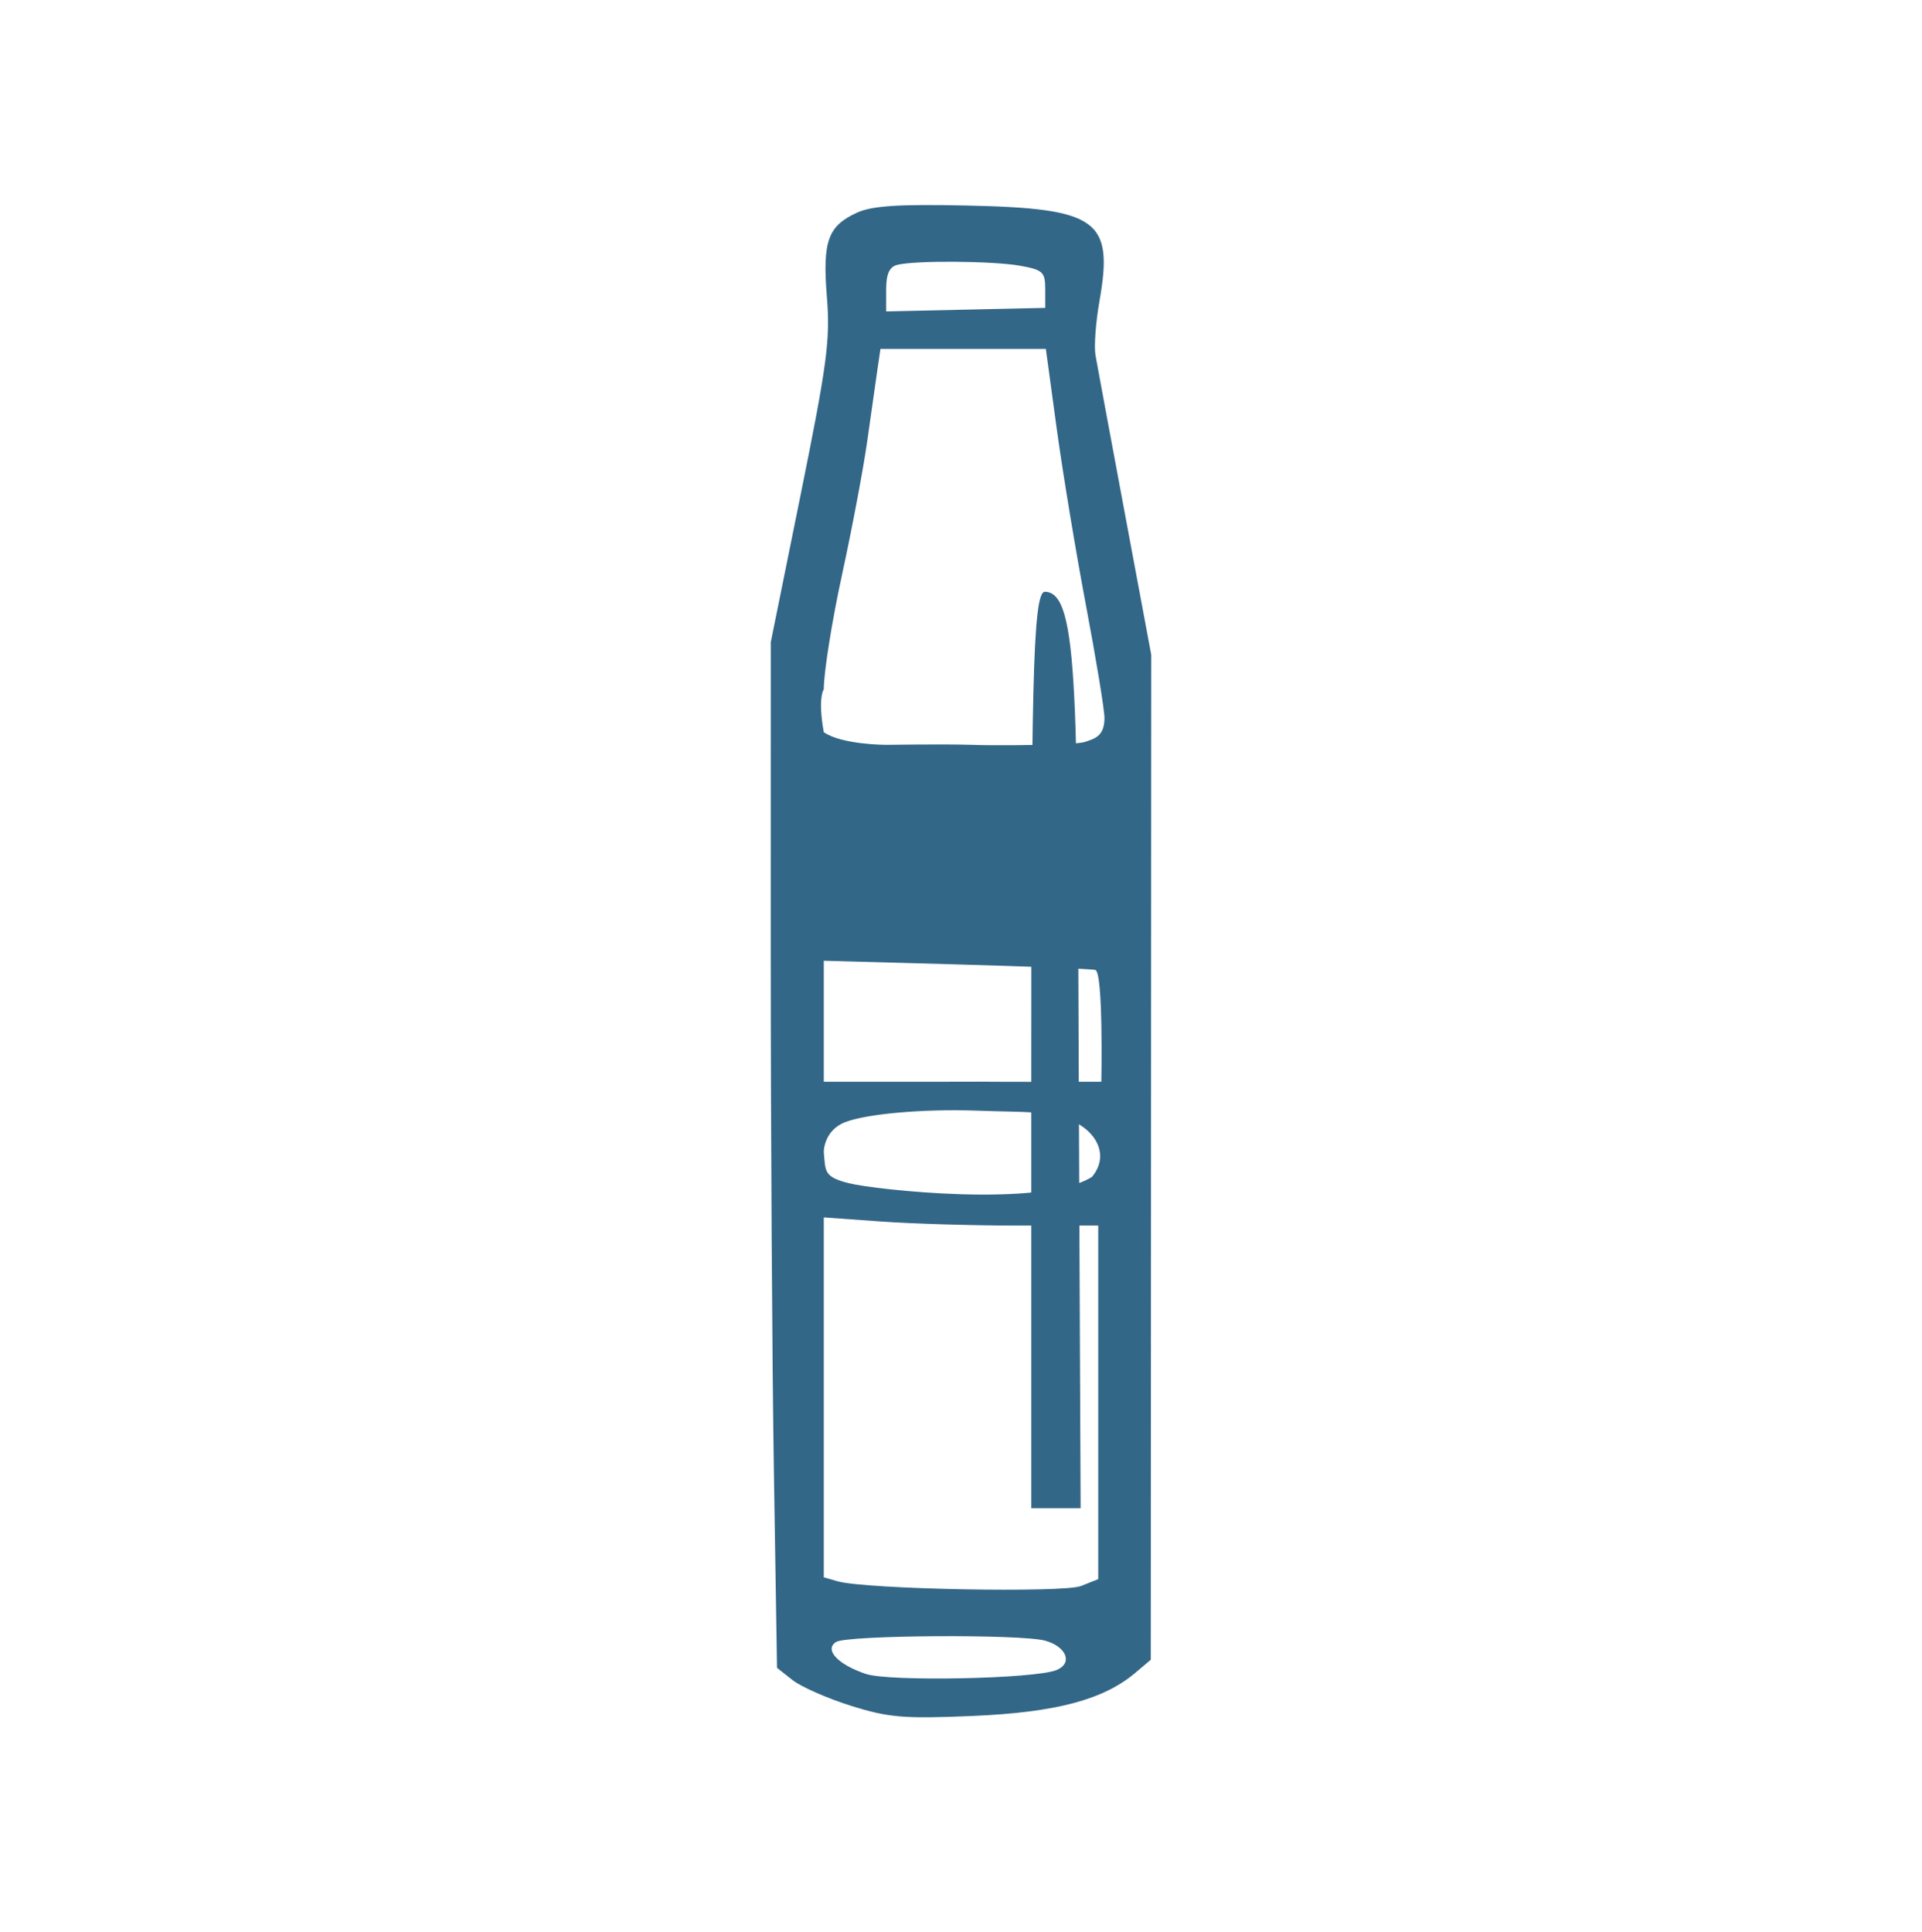 <svg width="197" height="198" viewBox="0 0 197 198" fill="none" xmlns="http://www.w3.org/2000/svg">
<g opacity="0.8">
<path fill-rule="evenodd" clip-rule="evenodd" d="M87.843 21.796C84.847 23.167 84.293 24.721 84.755 30.46C85.107 34.827 84.78 37.291 82.079 50.627L79.002 65.82L79 98.144C78.999 115.923 79.143 139.577 79.32 150.709L79.641 170.95L81.24 172.208C82.119 172.899 84.818 174.086 87.239 174.845C91.084 176.05 92.66 176.181 99.706 175.88C108.233 175.515 113.103 174.222 116.378 171.452L117.953 170.12L117.976 118.617L118 67.113L115.284 52.567C113.79 44.567 112.439 37.294 112.283 36.405C112.126 35.516 112.311 33.013 112.695 30.844C114.161 22.539 112.52 21.356 99.14 21.067C92.112 20.916 89.38 21.092 87.843 21.796ZM91.948 27.153C91.155 27.363 90.829 28.099 90.829 29.683V31.918L98.981 31.737L107.132 31.556V29.628C107.132 27.885 106.885 27.655 104.574 27.241C101.774 26.738 93.728 26.683 91.948 27.153ZM89.936 37.859C89.764 39.015 89.299 42.288 88.902 45.132C88.505 47.977 87.338 54.17 86.309 58.895C85.279 63.621 84.436 68.909 84.436 70.648C84.436 70.648 83.795 71.493 84.436 75.049C86.309 76.343 90.827 76.343 90.827 76.343C90.827 76.343 96.8 76.253 99.567 76.343C102.335 76.433 106.49 76.343 106.49 76.343C106.49 76.343 110.44 76.328 111.285 76.019C112.13 75.71 113.205 75.517 113.205 73.596C113.205 72.759 112.353 67.573 111.312 62.072C110.271 56.571 108.919 48.4 108.307 43.914L107.196 35.758H98.722H90.248L89.936 37.859ZM84.436 104.204V110.879C84.436 110.879 85.713 110.879 86.991 110.879C88.27 110.879 96.261 110.879 96.261 110.879C96.261 110.879 99.901 110.856 102.335 110.879C104.207 110.897 107.13 110.879 107.13 110.879H110.326H112.884C112.884 110.879 113.103 99.664 112.269 99.418C111.905 99.311 105.494 99.054 98.022 98.848L84.436 98.474V104.204ZM84.436 118.041C84.609 120.093 84.432 120.621 86.991 121.273C89.551 121.925 106.786 123.853 111.925 120.627C113.818 118.358 112.244 115.778 109.687 114.808C107.13 113.838 105.613 114.029 100.097 113.838C94.582 113.648 88.909 114.162 86.672 115.001C84.434 115.841 84.436 118.041 84.436 118.041ZM84.436 143.226V161.673L85.875 162.083C88.728 162.898 108.991 163.284 110.808 162.558L112.566 161.856V143.738V125.62H104.353C99.836 125.62 93.507 125.431 90.288 125.2L84.436 124.78V143.226ZM85.698 168.298C84.446 169.081 85.878 170.615 88.757 171.576C91.174 172.382 106.067 172.08 108.282 171.179C109.981 170.488 109.33 168.783 107.132 168.166C104.677 167.477 86.835 167.588 85.698 168.298Z" fill="#00416A"/>
<path d="M105.7 154.587V111.892C105.7 71.227 105.819 60.657 107.092 60.657C110.658 60.657 110.401 71.788 110.581 113.188L110.761 154.587H108.14H105.7Z" fill="#00416A"/>
</g>
</svg>
